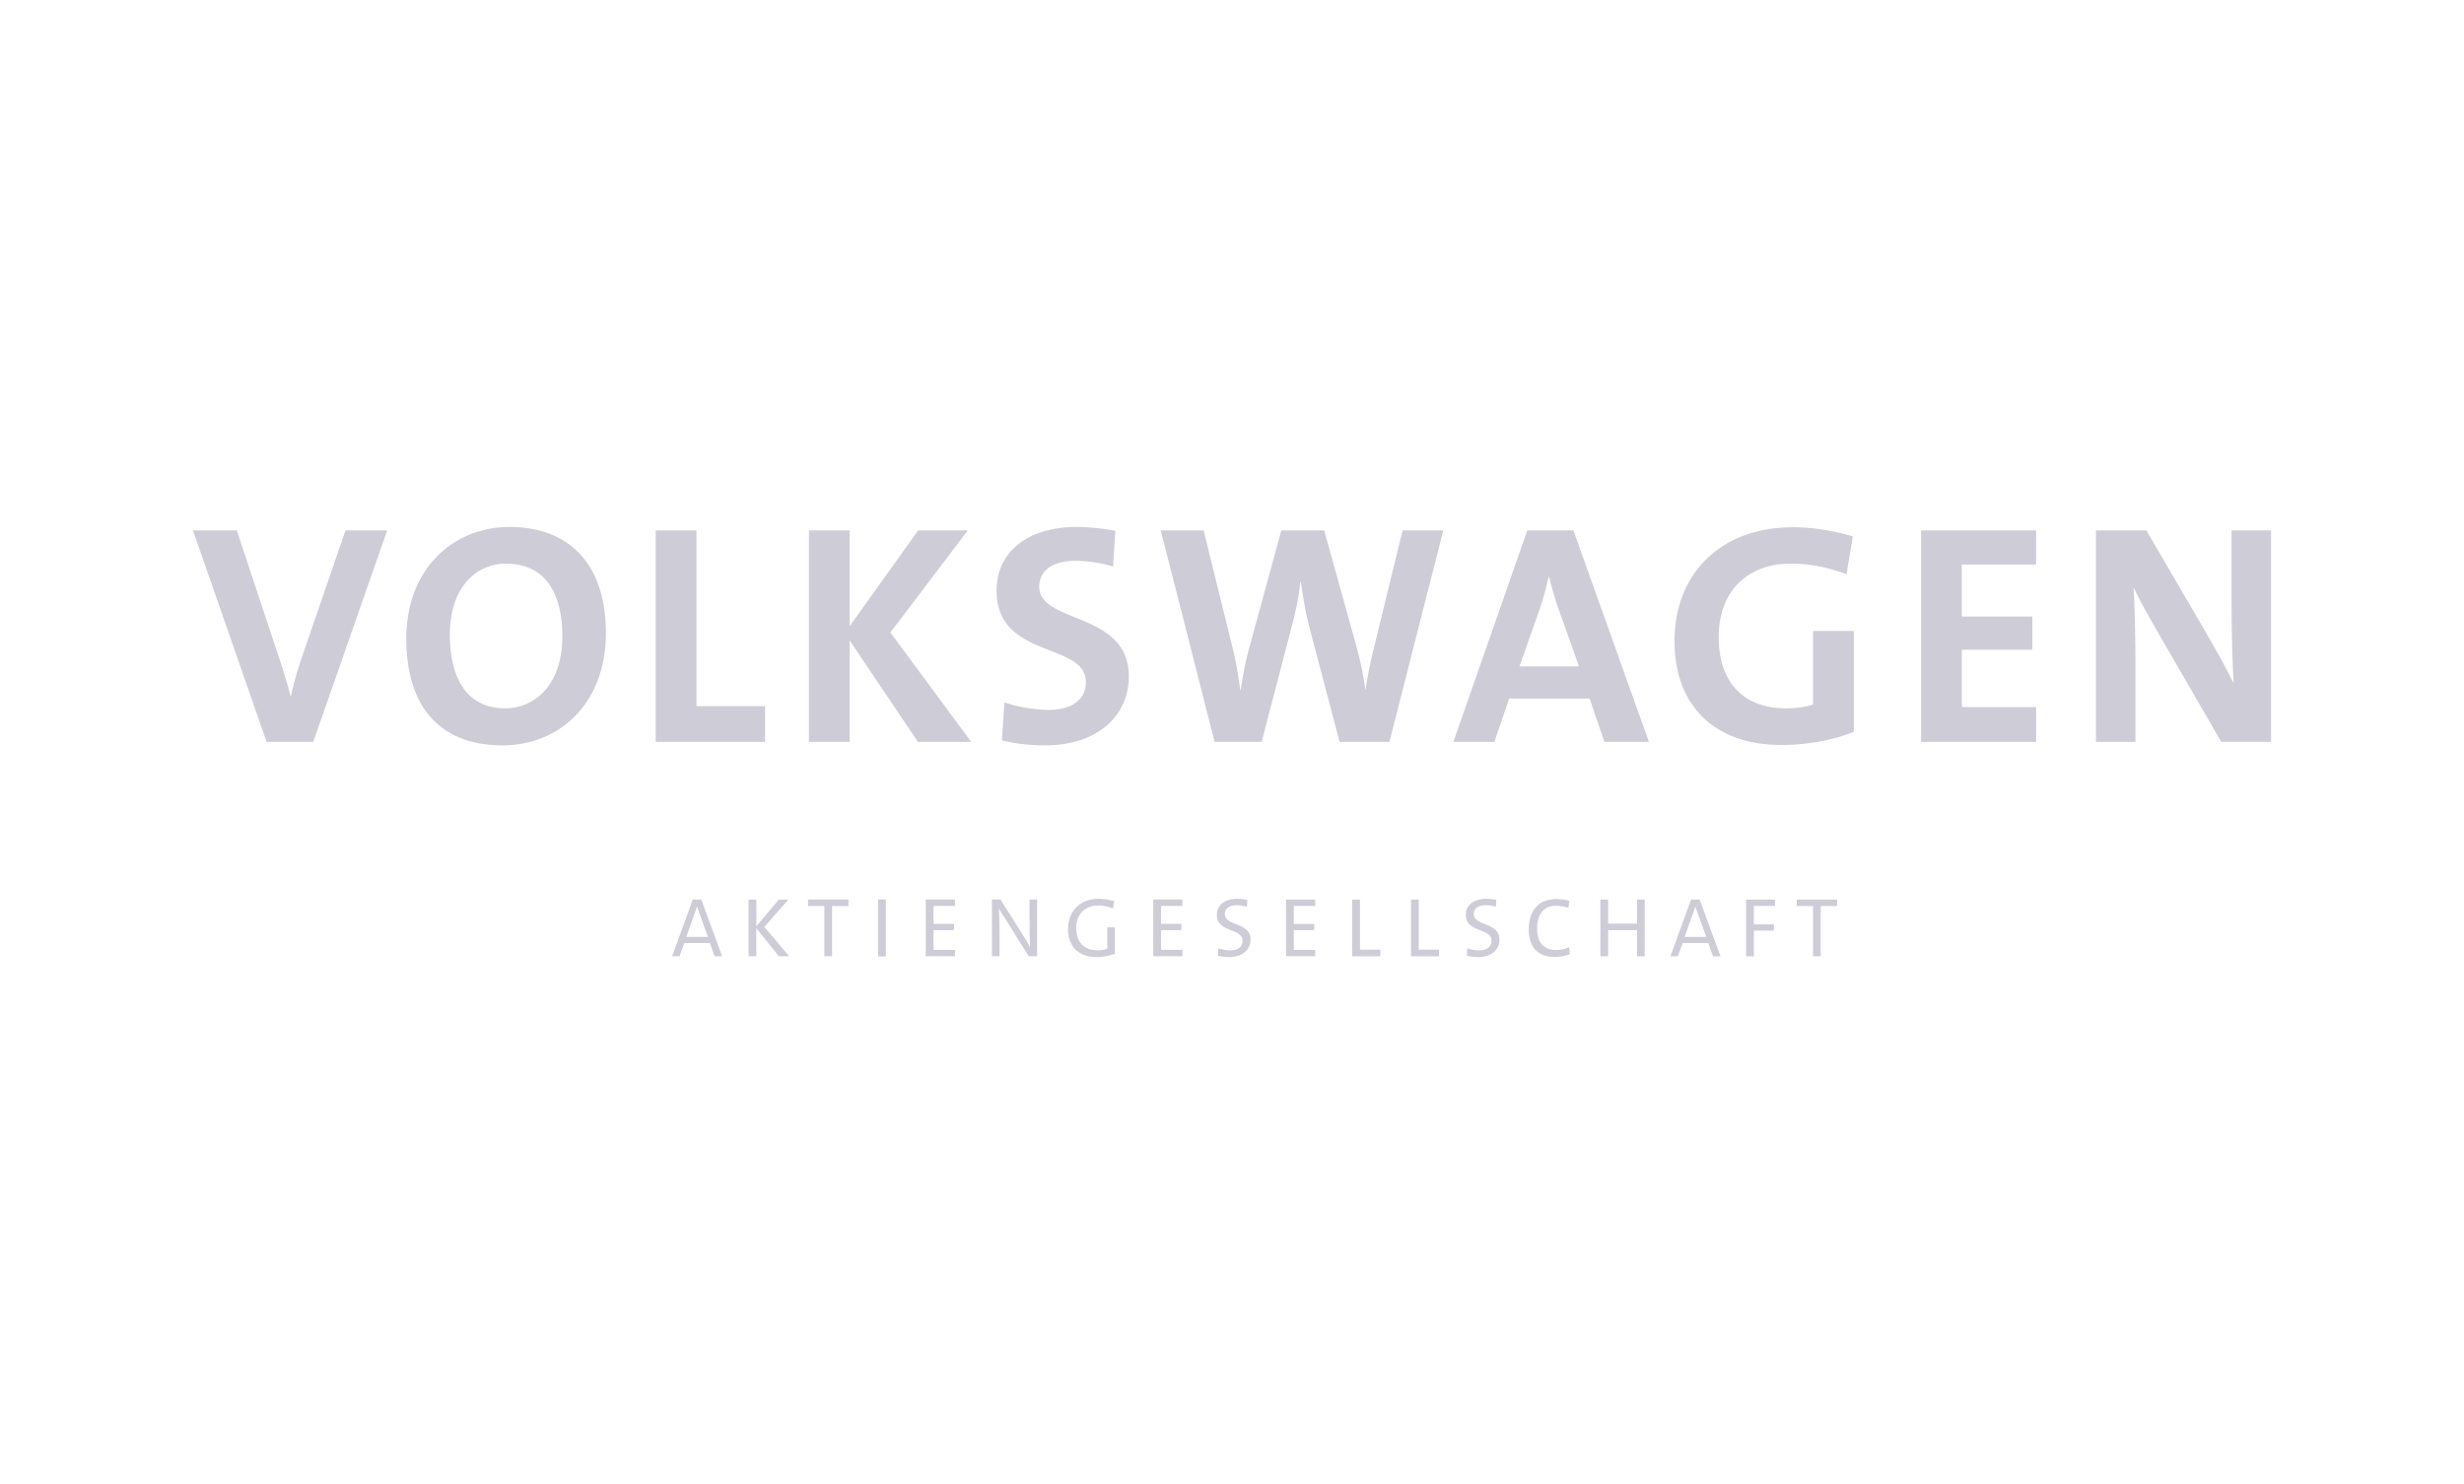 <svg xmlns="http://www.w3.org/2000/svg" width="332" height="200" viewBox="0 0 332 200"><g fill="#cdccd7"><path d="M68.673 71.02c-7.641 0-13.927 5.659-13.927 15.072 0 8.824 4.26 14.356 12.957 14.356 7.725 0 13.935-5.7 13.935-15.112 0-9.753-5.366-14.316-12.965-14.316zm76.449 0c-6.837 0-10.841 3.504-10.841 8.57 0 9.287 12.027 6.883 12.027 12.331 0 2.618-2.235 3.753-5.021 3.753-2.069 0-4.346-.461-5.951-1.012l-.338 5.105c1.774.464 3.794.682 5.819.682 7.01 0 11.277-3.931 11.277-9.295 0-8.822-12.074-7.009-12.074-12.116 0-2.026 1.692-3.457 4.856-3.457 1.732 0 3.501.29 5.104.758l.296-4.808c-1.688-.296-3.548-.51-5.153-.51zm96.466.04c-9.88 0-15.96 6.38-15.96 15.328 0 8.697 5.362 14.011 14.396 14.011 3.421 0 6.926-.63 9.754-1.771V85.037h-5.491v9.919c-1.096.338-2.279.504-3.63.504-5.782 0-9.079-3.546-9.079-9.584 0-6.373 4.058-9.917 9.672-9.917 2.66 0 5.269.544 7.548 1.431l.849-5.105c-2.45-.717-5.232-1.226-8.058-1.226zm-215.587.421l9.919 28.498h6.288l9.959-28.498h-5.614L40.939 87.82c-.843 2.406-1.307 4.011-1.729 5.952h-.091c-.506-2.069-1.14-4.011-1.687-5.615l-5.525-16.676h-5.908zm62.348 0v28.498h14.735v-4.815h-9.245V71.482h-5.49zm20.645-.001v28.498h5.483V86.296l9.203 13.682h7.178l-10.889-14.735 10.43-13.763h-6.678l-9.243 12.924V71.48h-5.483zm47.404 0l7.262 28.498h6.329l4.132-15.83c.508-1.898.89-3.802 1.103-5.786h.04c.296 2.025.631 4.094 1.095 5.91l4.14 15.707h6.709l7.26-28.498h-5.483l-3.885 15.92a56.024 56.024 0 00-1.094 5.482h-.049c-.254-1.982-.714-4.01-1.138-5.572l-4.395-15.828h-5.78l-4.343 15.92c-.506 1.816-.847 3.757-1.146 5.655h-.04c-.253-1.985-.589-3.97-1.055-5.827l-3.885-15.748h-5.779zm49.391-.001l-9.959 28.498h5.523l1.985-5.827h10.849l1.982 5.827h6.002l-10.174-28.498h-6.208zm53.062 0v28.498h15.492v-4.684H264.34v-7.729h9.5v-4.471h-9.5V76.08h10.003v-4.601h-15.492zm23.558 0v28.498h5.318V89.803c0-3.418-.087-8.229-.256-10.678.846 1.857 2.153 4.096 3.376 6.249l8.445 14.602h6.709V71.478h-5.318v8.866c0 3.502.083 8.91.296 11.778-1.057-2.153-2.487-4.687-3.754-6.881L289.2 71.478h-6.79zM68.172 75.958c4.897 0 7.597 3.465 7.597 9.797 0 6.838-3.974 9.705-7.688 9.705-5.109 0-7.467-3.923-7.467-9.961 0-6.418 3.632-9.541 7.558-9.541zm140.481 1.811h.089a45.251 45.251 0 001.349 4.56l2.659 7.475h-8.017l2.568-7.262c.59-1.643 1.012-3.296 1.351-4.773zM148.033 121.134c-2.57 0-4.123 1.733-4.123 4.077 0 2.365 1.477 3.769 3.787 3.769.836 0 1.768-.163 2.526-.444v-3.557h-1.031v2.89a4.527 4.527 0 01-1.348.205c-1.721 0-2.832-1.086-2.832-2.988 0-2.036 1.35-3.053 2.923-3.053.703 0 1.4.143 2.033.404l.164-.97a6.796 6.796 0 00-2.098-.332zm18.653 0c-1.721 0-2.718.91-2.718 2.166 0 2.41 3.45 1.752 3.45 3.474 0 .938-.771 1.308-1.687 1.308-.53 0-1.131-.123-1.573-.28l-.049.996a6.35 6.35 0 001.532.181c1.774 0 2.856-.984 2.856-2.354 0-2.367-3.466-1.789-3.466-3.441 0-.713.554-1.194 1.599-1.194.453 0 .94.08 1.381.208l.057-.923a6.942 6.942 0 00-1.383-.143zm33.538 0c-1.721 0-2.716.91-2.716 2.166 0 2.41 3.456 1.752 3.456 3.474 0 .938-.769 1.308-1.688 1.308-.531 0-1.13-.123-1.572-.28l-.057.996c.442.113.983.181 1.54.181 1.774 0 2.85-.984 2.85-2.354 0-2.367-3.466-1.789-3.466-3.441 0-.713.553-1.194 1.596-1.194.453 0 .94.08 1.385.208l.057-.923a7.006 7.006 0 00-1.384-.143zm9.491.033c-2.579 0-3.728 1.752-3.728 4.082 0 2.15 1.019 3.714 3.473 3.714.771 0 1.495-.143 2.076-.378l-.117-.931c-.45.226-1.156.378-1.711.378-1.776 0-2.594-1.068-2.594-2.947 0-1.676.753-3.013 2.495-3.013.578 0 1.14.091 1.729.272l.115-.946a7.37 7.37 0 00-1.738-.23zm-91.397.049v7.679h1.036v-7.679h-1.036zm-24.973.017l-2.783 7.639h1.004l.633-1.786h3.458l.631 1.786H97.3l-2.808-7.639h-1.148zm7.523 0v7.639h1.035v-3.779l3.047 3.779h1.392l-3.35-3.942 3.228-3.696h-1.276l-3.037 3.605v-3.605h-1.038zm8.008-.001v.873h2.199v6.766h1.038v-6.766h2.206v-.873h-5.443zm15.864 0v7.639h3.927v-.865h-2.882v-2.651h2.75v-.839h-2.75v-2.422h2.882v-.863h-3.927zm8.915.001v7.639h1.021v-2.452c0-1.212-.037-3.211-.083-4.025.25.51.638 1.075.988 1.629l3.029 4.848h1.127v-7.639h-1.012v2.173c0 1.266.019 3.316.065 4.256a23.495 23.495 0 00-1.012-1.729l-2.964-4.7h-1.159zm21.74 0v7.639h3.926v-.865h-2.888v-2.651h2.748v-.839h-2.748v-2.422h2.888v-.863h-3.926zm17.888.001v7.639h3.925v-.865h-2.88v-2.651h2.75v-.839h-2.75v-2.422h2.88v-.863h-3.925zm8.914.001v7.639h3.787v-.888h-2.742v-6.75h-1.046zm7.927 0v7.639h3.778v-.888h-2.74v-6.75h-1.038zm25.511 0v7.639h1.045v-3.516h3.894v3.516h1.036v-7.639h-1.036v3.241h-3.894v-3.241h-1.045zm12.221 0l-2.78 7.639h1.003l.634-1.786h3.466l.633 1.786h1.006l-2.808-7.639h-1.154zm7.411 0v7.639h1.045v-3.456h2.699v-.841h-2.699v-2.478h2.847v-.863h-3.891zm6.825-.001v.873h2.197v6.766h1.036v-6.766h2.206v-.873h-5.439zm-148.196.987h.033c.136.408.317.859.453 1.242l.996 2.799h-2.907l.98-2.78c.136-.385.332-.887.444-1.26zm134.515 0h.04c.136.408.31.859.446 1.242l.997 2.799h-2.907l.986-2.78c.138-.385.324-.887.438-1.26z"/></g></svg>